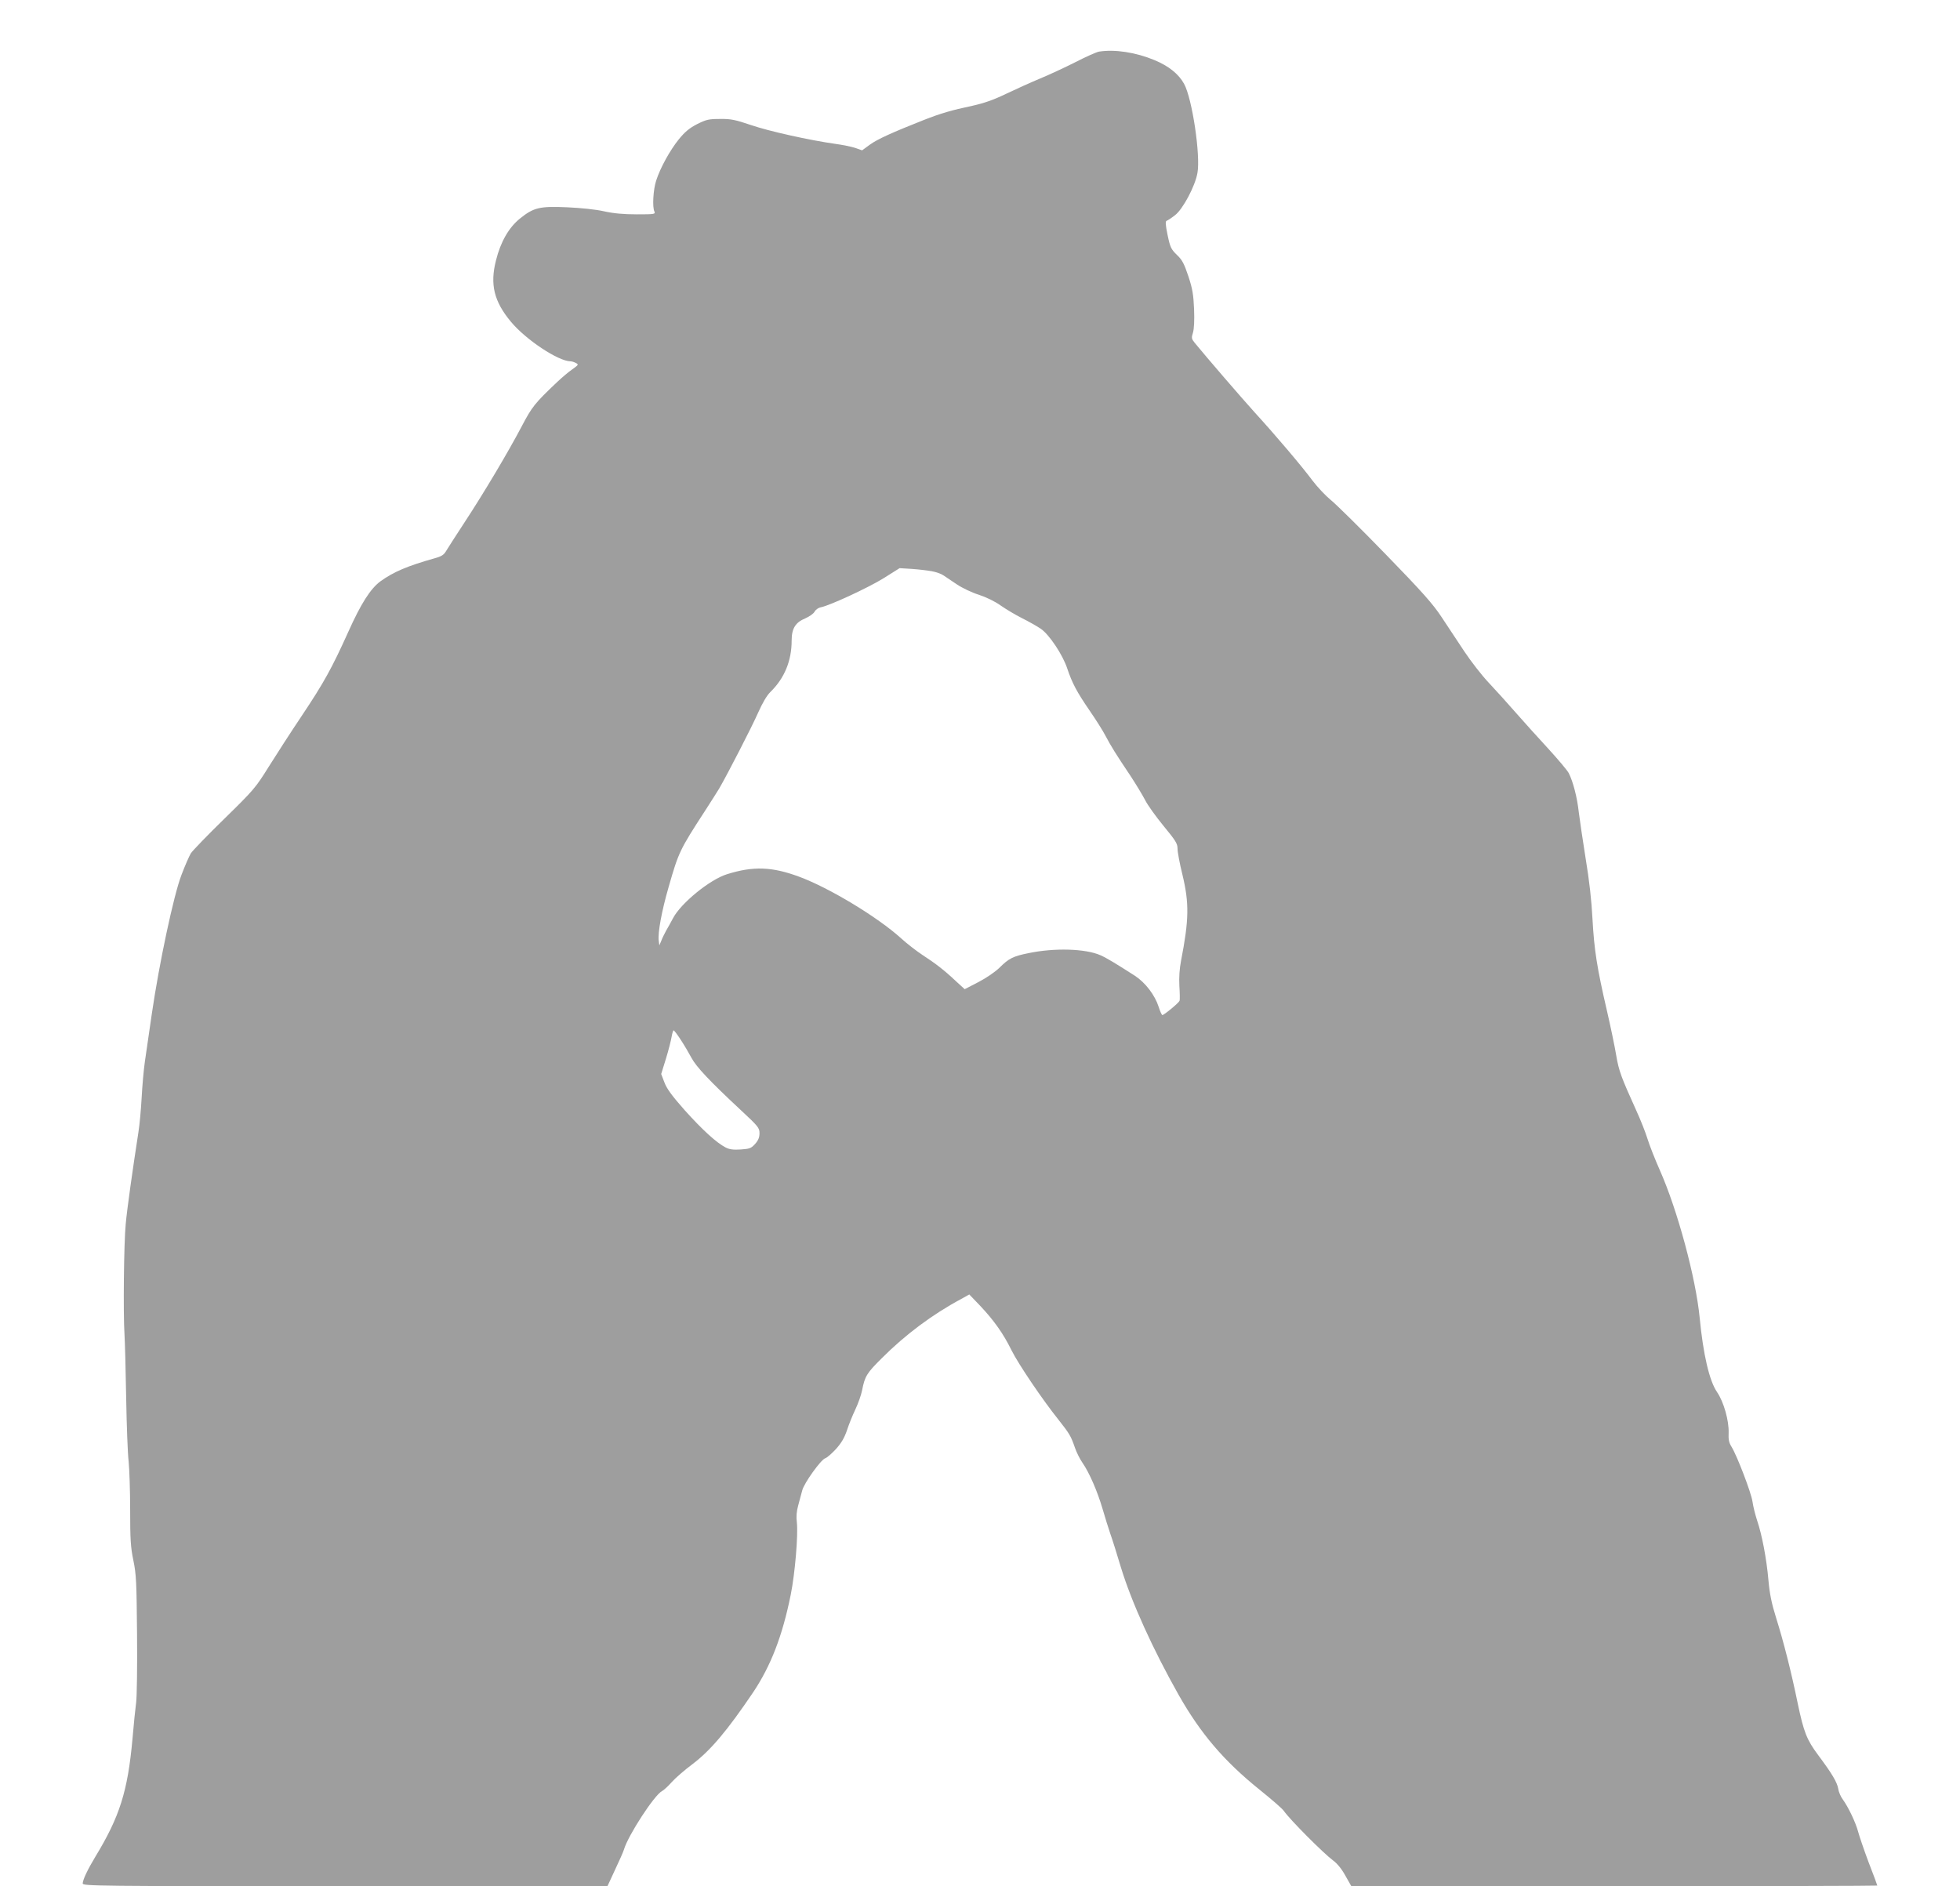 <?xml version="1.0" standalone="no"?>
<!DOCTYPE svg PUBLIC "-//W3C//DTD SVG 20010904//EN"
 "http://www.w3.org/TR/2001/REC-SVG-20010904/DTD/svg10.dtd">
<svg version="1.0" xmlns="http://www.w3.org/2000/svg"
 width="1280pt" height="1232pt" viewBox="0 0 1280 1232"
 preserveAspectRatio="xMidYMid meet">
<g transform="translate(0,1232) scale(0.1,-0.1)"
fill="#9e9e9e" stroke="none">
<path d="M7178 11983 c-15 -2 -85 -33 -155 -69 -71 -36 -175 -84 -233 -108
-58 -24 -157 -69 -220 -99 -83 -40 -144 -61 -220 -78 -137 -29 -205 -49 -315
-92 -205 -81 -303 -125 -353 -161 l-52 -38 -45 16 c-25 8 -83 20 -128 26 -170
24 -436 83 -552 123 -104 35 -131 41 -203 40 -74 0 -90 -4 -150 -34 -50 -26
-79 -50 -119 -99 -58 -72 -121 -186 -148 -270 -19 -58 -26 -174 -11 -202 7
-17 -1 -18 -116 -18 -87 0 -151 6 -214 20 -53 12 -150 22 -239 26 -180 8 -220
-1 -310 -74 -72 -58 -126 -152 -156 -273 -40 -157 -13 -268 98 -401 97 -117
310 -258 389 -258 8 0 24 -5 35 -11 19 -10 17 -12 -23 -41 -24 -16 -67 -53
-97 -81 -150 -142 -166 -163 -233 -290 -87 -166 -247 -435 -373 -627 -56 -85
-110 -170 -121 -188 -15 -26 -30 -36 -74 -48 -180 -51 -270 -89 -357 -152 -64
-48 -126 -145 -208 -328 -107 -237 -159 -332 -304 -549 -70 -104 -167 -255
-216 -333 -86 -138 -97 -151 -290 -340 -110 -107 -208 -209 -219 -226 -10 -17
-38 -80 -61 -141 -51 -132 -146 -580 -194 -910 -17 -115 -37 -255 -45 -310 -8
-55 -17 -161 -21 -235 -4 -74 -13 -175 -21 -225 -38 -245 -74 -501 -83 -600
-12 -123 -17 -581 -8 -720 3 -49 8 -236 11 -415 3 -179 10 -365 16 -415 5 -49
10 -192 10 -317 0 -191 3 -244 21 -330 19 -92 21 -143 24 -483 2 -209 -1 -410
-6 -446 -5 -36 -16 -144 -24 -239 -31 -341 -84 -507 -242 -767 -52 -86 -82
-151 -83 -175 0 -17 88 -18 1713 -18 l1714 0 50 108 c28 59 54 118 58 132 27
92 198 355 248 381 12 6 41 33 64 59 23 26 84 79 135 117 120 91 228 220 397
470 116 174 191 369 245 637 28 139 49 390 40 472 -5 37 -2 73 9 112 8 31 20
75 26 97 12 48 122 201 150 210 11 3 42 30 70 60 36 40 55 73 72 122 12 38 37
99 55 137 18 38 38 94 44 125 18 92 30 112 130 211 153 153 328 284 518 386
l52 29 73 -76 c89 -95 149 -179 203 -289 45 -90 200 -320 308 -455 72 -91 80
-106 106 -181 10 -29 32 -74 49 -98 45 -65 97 -185 131 -300 16 -56 39 -128
50 -161 12 -33 44 -134 71 -225 70 -228 207 -530 376 -830 144 -254 297 -433
528 -619 77 -62 149 -124 159 -139 42 -60 261 -279 322 -324 26 -19 56 -55 80
-99 l39 -69 1718 0 c944 0 1717 2 1717 4 0 3 -25 70 -56 150 -30 80 -61 171
-69 201 -16 61 -65 163 -100 211 -13 17 -27 48 -30 70 -8 44 -40 98 -131 220
-75 101 -94 149 -134 339 -41 201 -93 406 -141 558 -30 96 -42 157 -50 245
-12 139 -42 297 -74 391 -12 37 -26 92 -30 122 -8 58 -101 301 -137 359 -17
27 -21 48 -19 90 3 80 -32 204 -76 268 -50 73 -90 245 -113 484 -25 260 -145
705 -260 964 -32 72 -68 164 -80 203 -12 40 -46 127 -77 194 -95 210 -111 252
-128 353 -9 55 -36 185 -60 289 -66 284 -84 401 -95 601 -6 120 -21 255 -45
398 -19 119 -39 256 -45 304 -10 93 -37 197 -65 252 -10 19 -70 90 -134 160
-64 69 -159 175 -211 234 -52 60 -132 148 -176 195 -45 47 -117 140 -161 206
-44 66 -111 167 -149 225 -56 85 -124 162 -365 410 -163 168 -324 327 -358
354 -33 27 -86 83 -118 125 -72 97 -248 304 -378 446 -85 94 -318 364 -393
456 -21 26 -22 32 -11 67 7 24 10 82 7 153 -4 94 -10 132 -37 214 -28 83 -40
107 -75 140 -38 37 -44 49 -61 130 -14 68 -15 90 -6 93 7 2 31 18 54 36 51 38
132 190 147 276 21 115 -34 485 -87 582 -35 64 -100 117 -195 156 -121 50
-256 71 -360 55z m-1093 -3394 c28 -5 62 -17 76 -27 14 -9 54 -36 88 -59 34
-23 99 -54 144 -68 49 -16 106 -44 142 -70 33 -23 96 -61 140 -83 44 -22 99
-53 122 -69 55 -37 144 -171 173 -260 32 -95 62 -152 145 -273 40 -58 87 -132
104 -165 37 -70 70 -123 162 -260 37 -56 80 -128 97 -160 16 -33 71 -109 121
-170 79 -96 91 -115 91 -148 0 -22 14 -98 32 -170 45 -187 43 -294 -9 -562
-10 -52 -14 -108 -11 -165 3 -47 4 -91 1 -97 -5 -14 -101 -93 -112 -93 -4 0
-15 24 -24 53 -25 78 -87 159 -156 204 -125 80 -182 115 -225 134 -98 43 -301
49 -471 13 -100 -20 -128 -35 -188 -95 -29 -28 -86 -67 -138 -94 l-89 -46 -58
53 c-74 70 -131 114 -217 170 -38 25 -102 74 -140 109 -152 138 -469 330 -667
403 -176 65 -298 70 -470 16 -111 -34 -300 -188 -352 -286 -14 -27 -35 -64
-46 -83 -10 -19 -25 -48 -31 -65 l-13 -31 -4 30 c-7 52 19 194 65 353 65 226
71 240 238 497 39 61 81 126 92 145 54 93 215 406 254 495 28 63 57 113 80
135 92 90 139 203 139 337 0 78 25 118 89 144 27 12 54 31 61 44 7 13 24 25
39 28 59 11 313 129 411 190 l105 66 80 -5 c44 -3 103 -10 130 -15z m-1639
-3061 c23 -35 54 -88 70 -118 31 -58 118 -151 322 -341 114 -106 122 -116 122
-151 0 -27 -8 -47 -29 -70 -25 -28 -35 -32 -93 -36 -48 -3 -74 0 -99 13 -60
31 -151 114 -267 243 -84 95 -117 140 -133 182 l-21 55 31 100 c17 55 33 119
37 143 4 23 10 42 13 42 4 0 25 -28 47 -62z"/>
</g>
</svg>
